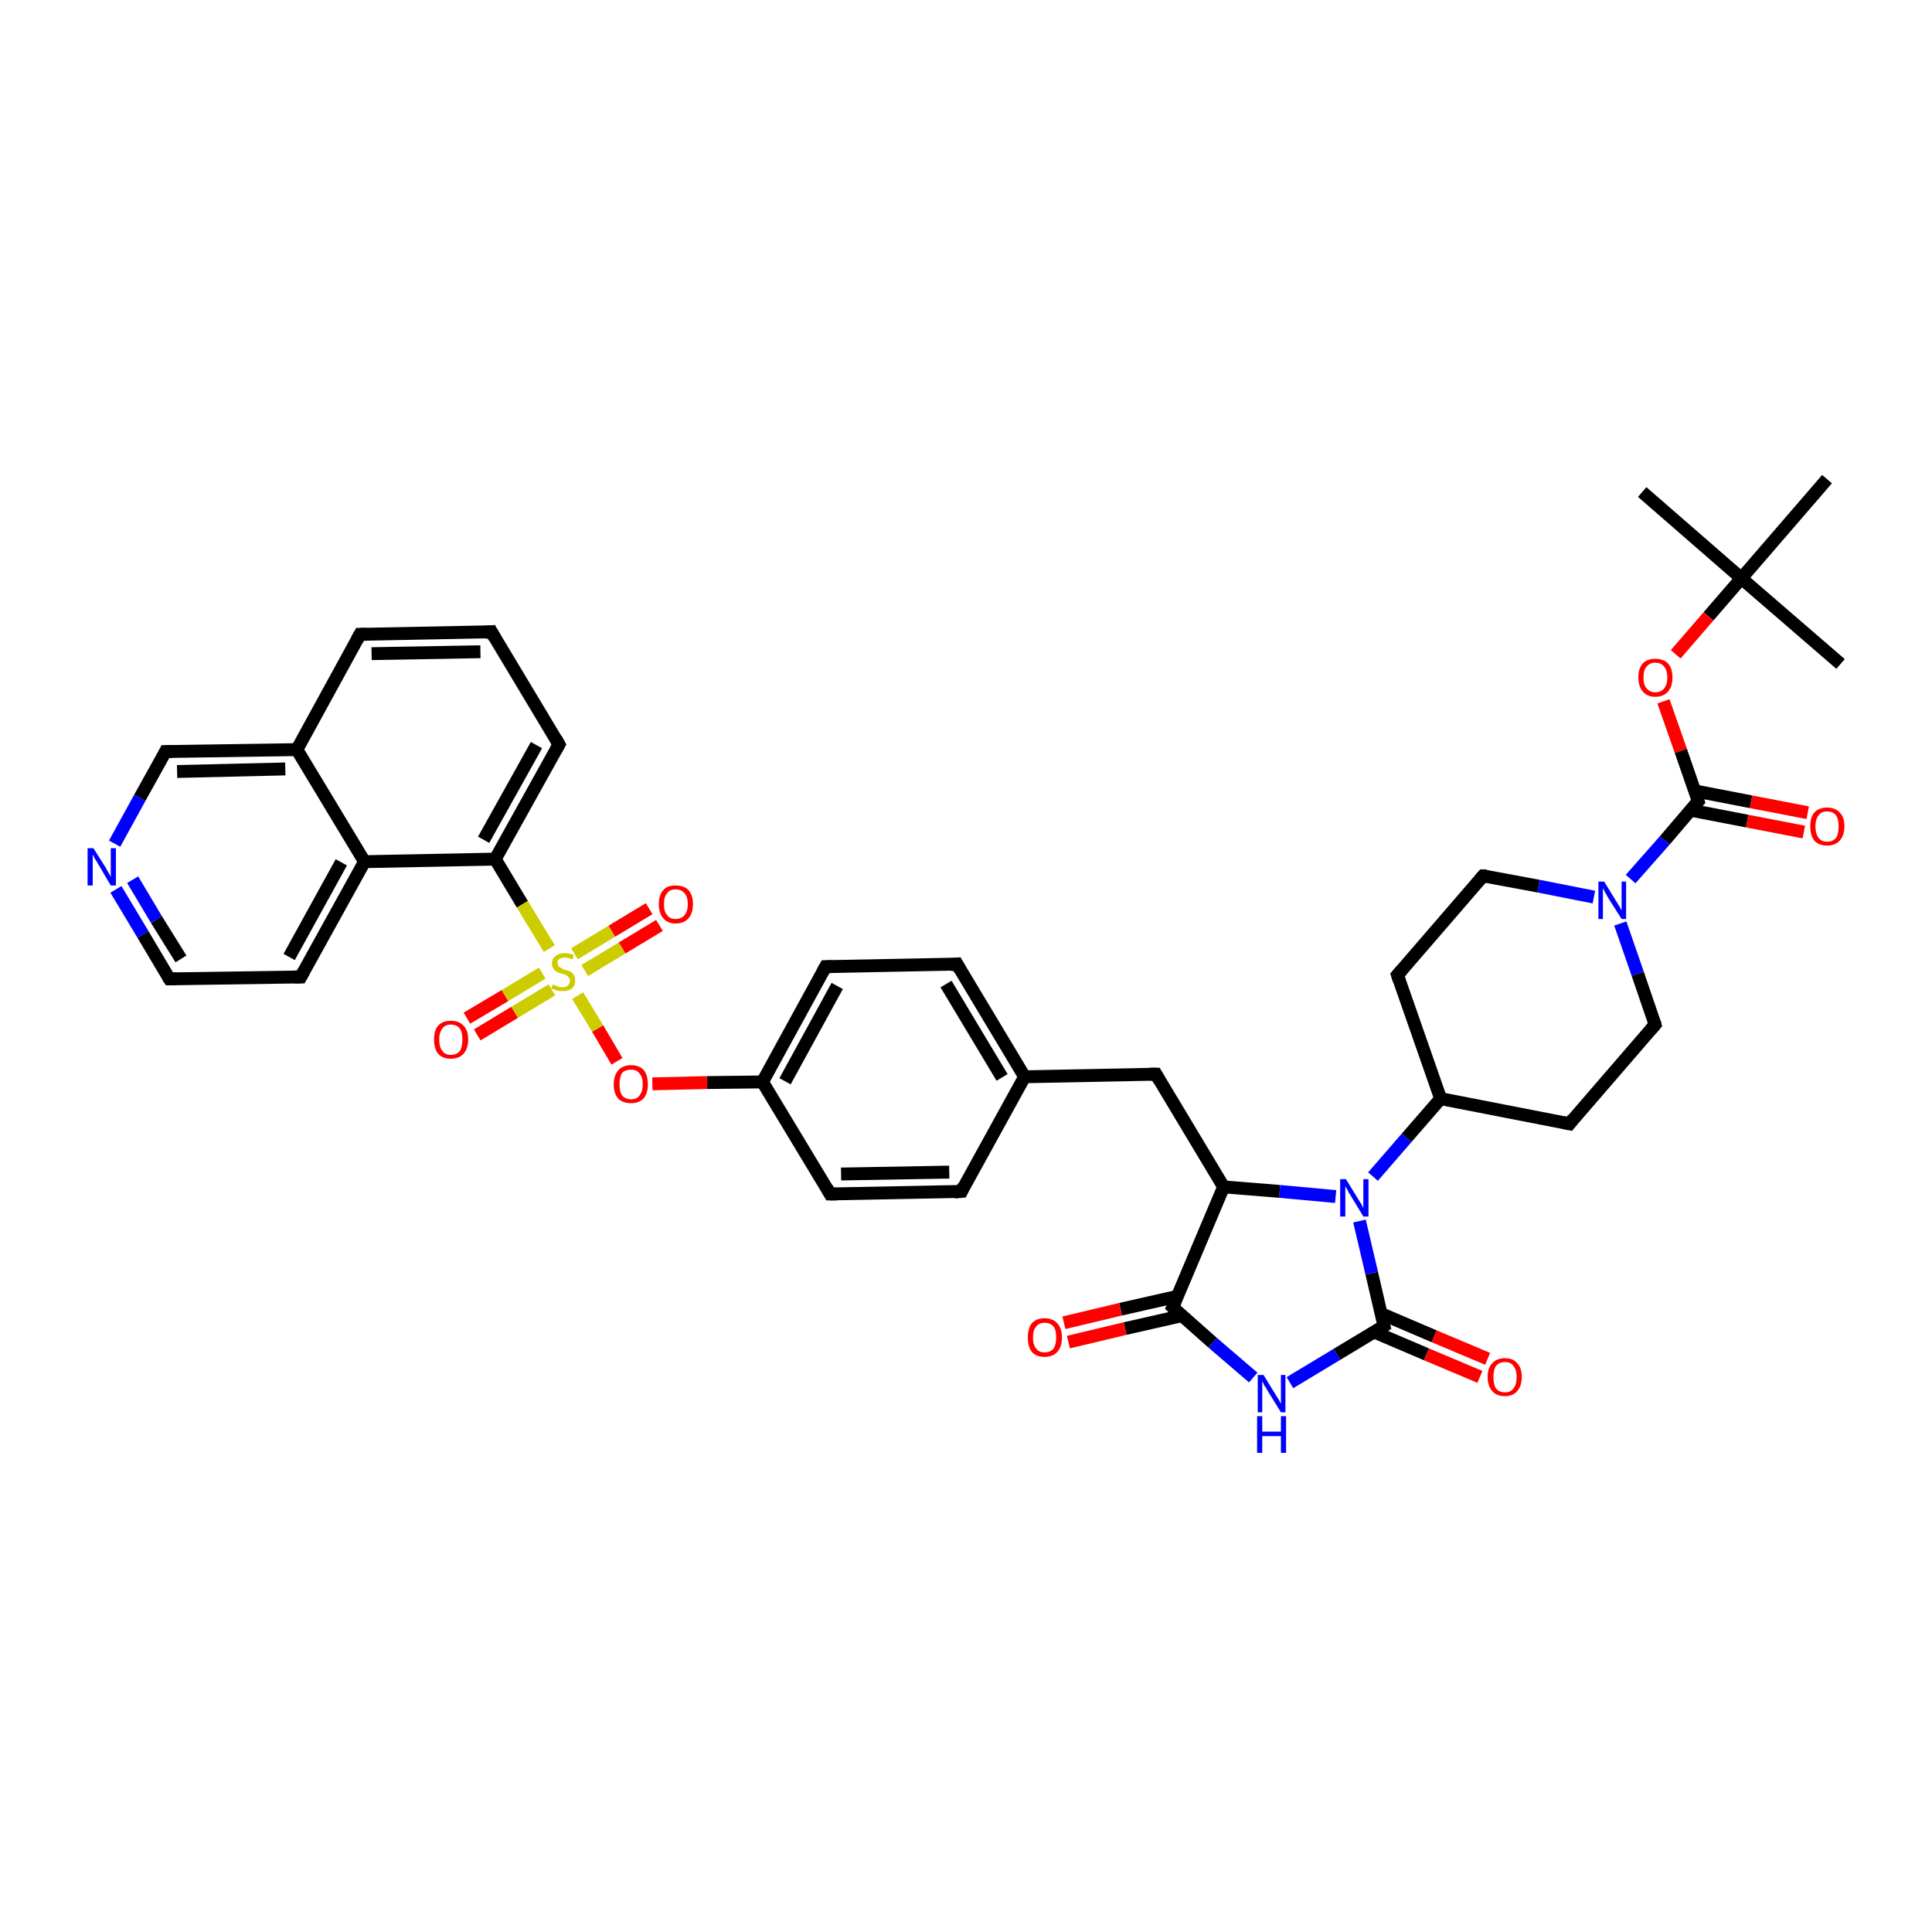<?xml version='1.0' encoding='iso-8859-1'?>
<svg version='1.1' baseProfile='full'
              xmlns='http://www.w3.org/2000/svg'
                      xmlns:rdkit='http://www.rdkit.org/xml'
                      xmlns:xlink='http://www.w3.org/1999/xlink'
                  xml:space='preserve'
width='300px' height='300px' viewBox='0 0 300 300'>
<!-- END OF HEADER -->
<rect style='opacity:1.0;fill:#FFFFFF;stroke:none' width='300.0' height='300.0' x='0.0' y='0.0'> </rect>
<path class='bond-0 atom-0 atom-1' d='M 255.0,76.4 L 270.4,89.8' style='fill:none;fill-rule:evenodd;stroke:#000000;stroke-width:2.0px;stroke-linecap:butt;stroke-linejoin:miter;stroke-opacity:1' />
<path class='bond-1 atom-1 atom-2' d='M 270.4,89.8 L 285.8,103.1' style='fill:none;fill-rule:evenodd;stroke:#000000;stroke-width:2.0px;stroke-linecap:butt;stroke-linejoin:miter;stroke-opacity:1' />
<path class='bond-2 atom-1 atom-3' d='M 270.4,89.8 L 283.7,74.4' style='fill:none;fill-rule:evenodd;stroke:#000000;stroke-width:2.0px;stroke-linecap:butt;stroke-linejoin:miter;stroke-opacity:1' />
<path class='bond-3 atom-1 atom-4' d='M 270.4,89.8 L 265.3,95.7' style='fill:none;fill-rule:evenodd;stroke:#000000;stroke-width:2.0px;stroke-linecap:butt;stroke-linejoin:miter;stroke-opacity:1' />
<path class='bond-3 atom-1 atom-4' d='M 265.3,95.7 L 260.2,101.6' style='fill:none;fill-rule:evenodd;stroke:#FF0000;stroke-width:2.0px;stroke-linecap:butt;stroke-linejoin:miter;stroke-opacity:1' />
<path class='bond-4 atom-4 atom-5' d='M 258.3,108.9 L 261.0,116.6' style='fill:none;fill-rule:evenodd;stroke:#FF0000;stroke-width:2.0px;stroke-linecap:butt;stroke-linejoin:miter;stroke-opacity:1' />
<path class='bond-4 atom-4 atom-5' d='M 261.0,116.6 L 263.7,124.4' style='fill:none;fill-rule:evenodd;stroke:#000000;stroke-width:2.0px;stroke-linecap:butt;stroke-linejoin:miter;stroke-opacity:1' />
<path class='bond-5 atom-5 atom-6' d='M 262.5,125.8 L 271.3,127.5' style='fill:none;fill-rule:evenodd;stroke:#000000;stroke-width:2.0px;stroke-linecap:butt;stroke-linejoin:miter;stroke-opacity:1' />
<path class='bond-5 atom-5 atom-6' d='M 271.3,127.5 L 280.1,129.2' style='fill:none;fill-rule:evenodd;stroke:#FF0000;stroke-width:2.0px;stroke-linecap:butt;stroke-linejoin:miter;stroke-opacity:1' />
<path class='bond-5 atom-5 atom-6' d='M 263.1,122.8 L 271.9,124.5' style='fill:none;fill-rule:evenodd;stroke:#000000;stroke-width:2.0px;stroke-linecap:butt;stroke-linejoin:miter;stroke-opacity:1' />
<path class='bond-5 atom-5 atom-6' d='M 271.9,124.5 L 280.7,126.2' style='fill:none;fill-rule:evenodd;stroke:#FF0000;stroke-width:2.0px;stroke-linecap:butt;stroke-linejoin:miter;stroke-opacity:1' />
<path class='bond-6 atom-5 atom-7' d='M 263.7,124.4 L 258.5,130.5' style='fill:none;fill-rule:evenodd;stroke:#000000;stroke-width:2.0px;stroke-linecap:butt;stroke-linejoin:miter;stroke-opacity:1' />
<path class='bond-6 atom-5 atom-7' d='M 258.5,130.5 L 253.2,136.5' style='fill:none;fill-rule:evenodd;stroke:#0000FF;stroke-width:2.0px;stroke-linecap:butt;stroke-linejoin:miter;stroke-opacity:1' />
<path class='bond-7 atom-7 atom-8' d='M 247.5,139.3 L 238.9,137.6' style='fill:none;fill-rule:evenodd;stroke:#0000FF;stroke-width:2.0px;stroke-linecap:butt;stroke-linejoin:miter;stroke-opacity:1' />
<path class='bond-7 atom-7 atom-8' d='M 238.9,137.6 L 230.3,136.0' style='fill:none;fill-rule:evenodd;stroke:#000000;stroke-width:2.0px;stroke-linecap:butt;stroke-linejoin:miter;stroke-opacity:1' />
<path class='bond-8 atom-8 atom-9' d='M 230.3,136.0 L 217.0,151.4' style='fill:none;fill-rule:evenodd;stroke:#000000;stroke-width:2.0px;stroke-linecap:butt;stroke-linejoin:miter;stroke-opacity:1' />
<path class='bond-9 atom-9 atom-10' d='M 217.0,151.4 L 223.7,170.6' style='fill:none;fill-rule:evenodd;stroke:#000000;stroke-width:2.0px;stroke-linecap:butt;stroke-linejoin:miter;stroke-opacity:1' />
<path class='bond-10 atom-10 atom-11' d='M 223.7,170.6 L 243.7,174.5' style='fill:none;fill-rule:evenodd;stroke:#000000;stroke-width:2.0px;stroke-linecap:butt;stroke-linejoin:miter;stroke-opacity:1' />
<path class='bond-11 atom-11 atom-12' d='M 243.7,174.5 L 257.0,159.1' style='fill:none;fill-rule:evenodd;stroke:#000000;stroke-width:2.0px;stroke-linecap:butt;stroke-linejoin:miter;stroke-opacity:1' />
<path class='bond-12 atom-10 atom-13' d='M 223.7,170.6 L 218.4,176.7' style='fill:none;fill-rule:evenodd;stroke:#000000;stroke-width:2.0px;stroke-linecap:butt;stroke-linejoin:miter;stroke-opacity:1' />
<path class='bond-12 atom-10 atom-13' d='M 218.4,176.7 L 213.2,182.7' style='fill:none;fill-rule:evenodd;stroke:#0000FF;stroke-width:2.0px;stroke-linecap:butt;stroke-linejoin:miter;stroke-opacity:1' />
<path class='bond-13 atom-13 atom-14' d='M 207.4,185.8 L 198.7,185.0' style='fill:none;fill-rule:evenodd;stroke:#0000FF;stroke-width:2.0px;stroke-linecap:butt;stroke-linejoin:miter;stroke-opacity:1' />
<path class='bond-13 atom-13 atom-14' d='M 198.7,185.0 L 190.0,184.3' style='fill:none;fill-rule:evenodd;stroke:#000000;stroke-width:2.0px;stroke-linecap:butt;stroke-linejoin:miter;stroke-opacity:1' />
<path class='bond-14 atom-14 atom-15' d='M 190.0,184.3 L 179.5,166.8' style='fill:none;fill-rule:evenodd;stroke:#000000;stroke-width:2.0px;stroke-linecap:butt;stroke-linejoin:miter;stroke-opacity:1' />
<path class='bond-15 atom-15 atom-16' d='M 179.5,166.8 L 159.1,167.2' style='fill:none;fill-rule:evenodd;stroke:#000000;stroke-width:2.0px;stroke-linecap:butt;stroke-linejoin:miter;stroke-opacity:1' />
<path class='bond-16 atom-16 atom-17' d='M 159.1,167.2 L 148.6,149.7' style='fill:none;fill-rule:evenodd;stroke:#000000;stroke-width:2.0px;stroke-linecap:butt;stroke-linejoin:miter;stroke-opacity:1' />
<path class='bond-16 atom-16 atom-17' d='M 155.6,167.3 L 146.9,152.8' style='fill:none;fill-rule:evenodd;stroke:#000000;stroke-width:2.0px;stroke-linecap:butt;stroke-linejoin:miter;stroke-opacity:1' />
<path class='bond-17 atom-17 atom-18' d='M 148.6,149.7 L 128.2,150.1' style='fill:none;fill-rule:evenodd;stroke:#000000;stroke-width:2.0px;stroke-linecap:butt;stroke-linejoin:miter;stroke-opacity:1' />
<path class='bond-18 atom-18 atom-19' d='M 128.2,150.1 L 118.4,168.0' style='fill:none;fill-rule:evenodd;stroke:#000000;stroke-width:2.0px;stroke-linecap:butt;stroke-linejoin:miter;stroke-opacity:1' />
<path class='bond-18 atom-18 atom-19' d='M 130.0,153.1 L 121.9,167.9' style='fill:none;fill-rule:evenodd;stroke:#000000;stroke-width:2.0px;stroke-linecap:butt;stroke-linejoin:miter;stroke-opacity:1' />
<path class='bond-19 atom-19 atom-20' d='M 118.4,168.0 L 109.8,168.1' style='fill:none;fill-rule:evenodd;stroke:#000000;stroke-width:2.0px;stroke-linecap:butt;stroke-linejoin:miter;stroke-opacity:1' />
<path class='bond-19 atom-19 atom-20' d='M 109.8,168.1 L 101.3,168.3' style='fill:none;fill-rule:evenodd;stroke:#FF0000;stroke-width:2.0px;stroke-linecap:butt;stroke-linejoin:miter;stroke-opacity:1' />
<path class='bond-20 atom-20 atom-21' d='M 95.8,164.8 L 92.8,159.7' style='fill:none;fill-rule:evenodd;stroke:#FF0000;stroke-width:2.0px;stroke-linecap:butt;stroke-linejoin:miter;stroke-opacity:1' />
<path class='bond-20 atom-20 atom-21' d='M 92.8,159.7 L 89.7,154.6' style='fill:none;fill-rule:evenodd;stroke:#CCCC00;stroke-width:2.0px;stroke-linecap:butt;stroke-linejoin:miter;stroke-opacity:1' />
<path class='bond-21 atom-21 atom-22' d='M 90.8,150.7 L 96.6,147.2' style='fill:none;fill-rule:evenodd;stroke:#CCCC00;stroke-width:2.0px;stroke-linecap:butt;stroke-linejoin:miter;stroke-opacity:1' />
<path class='bond-21 atom-21 atom-22' d='M 96.6,147.2 L 102.4,143.7' style='fill:none;fill-rule:evenodd;stroke:#FF0000;stroke-width:2.0px;stroke-linecap:butt;stroke-linejoin:miter;stroke-opacity:1' />
<path class='bond-21 atom-21 atom-22' d='M 89.2,148.1 L 95.0,144.6' style='fill:none;fill-rule:evenodd;stroke:#CCCC00;stroke-width:2.0px;stroke-linecap:butt;stroke-linejoin:miter;stroke-opacity:1' />
<path class='bond-21 atom-21 atom-22' d='M 95.0,144.6 L 100.8,141.1' style='fill:none;fill-rule:evenodd;stroke:#FF0000;stroke-width:2.0px;stroke-linecap:butt;stroke-linejoin:miter;stroke-opacity:1' />
<path class='bond-22 atom-21 atom-23' d='M 84.2,151.1 L 78.4,154.6' style='fill:none;fill-rule:evenodd;stroke:#CCCC00;stroke-width:2.0px;stroke-linecap:butt;stroke-linejoin:miter;stroke-opacity:1' />
<path class='bond-22 atom-21 atom-23' d='M 78.4,154.6 L 72.5,158.1' style='fill:none;fill-rule:evenodd;stroke:#FF0000;stroke-width:2.0px;stroke-linecap:butt;stroke-linejoin:miter;stroke-opacity:1' />
<path class='bond-22 atom-21 atom-23' d='M 85.7,153.7 L 79.9,157.2' style='fill:none;fill-rule:evenodd;stroke:#CCCC00;stroke-width:2.0px;stroke-linecap:butt;stroke-linejoin:miter;stroke-opacity:1' />
<path class='bond-22 atom-21 atom-23' d='M 79.9,157.2 L 74.1,160.7' style='fill:none;fill-rule:evenodd;stroke:#FF0000;stroke-width:2.0px;stroke-linecap:butt;stroke-linejoin:miter;stroke-opacity:1' />
<path class='bond-23 atom-21 atom-24' d='M 85.3,147.3 L 81.1,140.4' style='fill:none;fill-rule:evenodd;stroke:#CCCC00;stroke-width:2.0px;stroke-linecap:butt;stroke-linejoin:miter;stroke-opacity:1' />
<path class='bond-23 atom-21 atom-24' d='M 81.1,140.4 L 76.9,133.4' style='fill:none;fill-rule:evenodd;stroke:#000000;stroke-width:2.0px;stroke-linecap:butt;stroke-linejoin:miter;stroke-opacity:1' />
<path class='bond-24 atom-24 atom-25' d='M 76.9,133.4 L 86.8,115.6' style='fill:none;fill-rule:evenodd;stroke:#000000;stroke-width:2.0px;stroke-linecap:butt;stroke-linejoin:miter;stroke-opacity:1' />
<path class='bond-24 atom-24 atom-25' d='M 75.1,130.4 L 83.3,115.7' style='fill:none;fill-rule:evenodd;stroke:#000000;stroke-width:2.0px;stroke-linecap:butt;stroke-linejoin:miter;stroke-opacity:1' />
<path class='bond-25 atom-25 atom-26' d='M 86.8,115.6 L 76.3,98.1' style='fill:none;fill-rule:evenodd;stroke:#000000;stroke-width:2.0px;stroke-linecap:butt;stroke-linejoin:miter;stroke-opacity:1' />
<path class='bond-26 atom-26 atom-27' d='M 76.3,98.1 L 55.9,98.5' style='fill:none;fill-rule:evenodd;stroke:#000000;stroke-width:2.0px;stroke-linecap:butt;stroke-linejoin:miter;stroke-opacity:1' />
<path class='bond-26 atom-26 atom-27' d='M 74.6,101.2 L 57.7,101.5' style='fill:none;fill-rule:evenodd;stroke:#000000;stroke-width:2.0px;stroke-linecap:butt;stroke-linejoin:miter;stroke-opacity:1' />
<path class='bond-27 atom-27 atom-28' d='M 55.9,98.5 L 46.1,116.4' style='fill:none;fill-rule:evenodd;stroke:#000000;stroke-width:2.0px;stroke-linecap:butt;stroke-linejoin:miter;stroke-opacity:1' />
<path class='bond-28 atom-28 atom-29' d='M 46.1,116.4 L 25.7,116.7' style='fill:none;fill-rule:evenodd;stroke:#000000;stroke-width:2.0px;stroke-linecap:butt;stroke-linejoin:miter;stroke-opacity:1' />
<path class='bond-28 atom-28 atom-29' d='M 44.3,119.4 L 27.5,119.8' style='fill:none;fill-rule:evenodd;stroke:#000000;stroke-width:2.0px;stroke-linecap:butt;stroke-linejoin:miter;stroke-opacity:1' />
<path class='bond-29 atom-29 atom-30' d='M 25.7,116.7 L 21.7,123.9' style='fill:none;fill-rule:evenodd;stroke:#000000;stroke-width:2.0px;stroke-linecap:butt;stroke-linejoin:miter;stroke-opacity:1' />
<path class='bond-29 atom-29 atom-30' d='M 21.7,123.9 L 17.8,131.0' style='fill:none;fill-rule:evenodd;stroke:#0000FF;stroke-width:2.0px;stroke-linecap:butt;stroke-linejoin:miter;stroke-opacity:1' />
<path class='bond-30 atom-30 atom-31' d='M 18.0,138.1 L 22.2,145.1' style='fill:none;fill-rule:evenodd;stroke:#0000FF;stroke-width:2.0px;stroke-linecap:butt;stroke-linejoin:miter;stroke-opacity:1' />
<path class='bond-30 atom-30 atom-31' d='M 22.2,145.1 L 26.3,152.0' style='fill:none;fill-rule:evenodd;stroke:#000000;stroke-width:2.0px;stroke-linecap:butt;stroke-linejoin:miter;stroke-opacity:1' />
<path class='bond-30 atom-30 atom-31' d='M 20.6,136.6 L 24.3,142.8' style='fill:none;fill-rule:evenodd;stroke:#0000FF;stroke-width:2.0px;stroke-linecap:butt;stroke-linejoin:miter;stroke-opacity:1' />
<path class='bond-30 atom-30 atom-31' d='M 24.3,142.8 L 28.1,148.9' style='fill:none;fill-rule:evenodd;stroke:#000000;stroke-width:2.0px;stroke-linecap:butt;stroke-linejoin:miter;stroke-opacity:1' />
<path class='bond-31 atom-31 atom-32' d='M 26.3,152.0 L 46.7,151.7' style='fill:none;fill-rule:evenodd;stroke:#000000;stroke-width:2.0px;stroke-linecap:butt;stroke-linejoin:miter;stroke-opacity:1' />
<path class='bond-32 atom-32 atom-33' d='M 46.7,151.7 L 56.6,133.8' style='fill:none;fill-rule:evenodd;stroke:#000000;stroke-width:2.0px;stroke-linecap:butt;stroke-linejoin:miter;stroke-opacity:1' />
<path class='bond-32 atom-32 atom-33' d='M 44.9,148.6 L 53.0,133.9' style='fill:none;fill-rule:evenodd;stroke:#000000;stroke-width:2.0px;stroke-linecap:butt;stroke-linejoin:miter;stroke-opacity:1' />
<path class='bond-33 atom-19 atom-34' d='M 118.4,168.0 L 128.9,185.4' style='fill:none;fill-rule:evenodd;stroke:#000000;stroke-width:2.0px;stroke-linecap:butt;stroke-linejoin:miter;stroke-opacity:1' />
<path class='bond-34 atom-34 atom-35' d='M 128.9,185.4 L 149.3,185.0' style='fill:none;fill-rule:evenodd;stroke:#000000;stroke-width:2.0px;stroke-linecap:butt;stroke-linejoin:miter;stroke-opacity:1' />
<path class='bond-34 atom-34 atom-35' d='M 130.6,182.3 L 147.4,182.0' style='fill:none;fill-rule:evenodd;stroke:#000000;stroke-width:2.0px;stroke-linecap:butt;stroke-linejoin:miter;stroke-opacity:1' />
<path class='bond-35 atom-14 atom-36' d='M 190.0,184.3 L 182.1,203.0' style='fill:none;fill-rule:evenodd;stroke:#000000;stroke-width:2.0px;stroke-linecap:butt;stroke-linejoin:miter;stroke-opacity:1' />
<path class='bond-36 atom-36 atom-37' d='M 182.8,201.3 L 174.0,203.3' style='fill:none;fill-rule:evenodd;stroke:#000000;stroke-width:2.0px;stroke-linecap:butt;stroke-linejoin:miter;stroke-opacity:1' />
<path class='bond-36 atom-36 atom-37' d='M 174.0,203.3 L 165.2,205.4' style='fill:none;fill-rule:evenodd;stroke:#FF0000;stroke-width:2.0px;stroke-linecap:butt;stroke-linejoin:miter;stroke-opacity:1' />
<path class='bond-36 atom-36 atom-37' d='M 183.5,204.3 L 174.7,206.3' style='fill:none;fill-rule:evenodd;stroke:#000000;stroke-width:2.0px;stroke-linecap:butt;stroke-linejoin:miter;stroke-opacity:1' />
<path class='bond-36 atom-36 atom-37' d='M 174.7,206.3 L 165.9,208.4' style='fill:none;fill-rule:evenodd;stroke:#FF0000;stroke-width:2.0px;stroke-linecap:butt;stroke-linejoin:miter;stroke-opacity:1' />
<path class='bond-37 atom-36 atom-38' d='M 182.1,203.0 L 188.3,208.5' style='fill:none;fill-rule:evenodd;stroke:#000000;stroke-width:2.0px;stroke-linecap:butt;stroke-linejoin:miter;stroke-opacity:1' />
<path class='bond-37 atom-36 atom-38' d='M 188.3,208.5 L 194.6,213.9' style='fill:none;fill-rule:evenodd;stroke:#0000FF;stroke-width:2.0px;stroke-linecap:butt;stroke-linejoin:miter;stroke-opacity:1' />
<path class='bond-38 atom-38 atom-39' d='M 200.3,214.7 L 207.6,210.3' style='fill:none;fill-rule:evenodd;stroke:#0000FF;stroke-width:2.0px;stroke-linecap:butt;stroke-linejoin:miter;stroke-opacity:1' />
<path class='bond-38 atom-38 atom-39' d='M 207.6,210.3 L 214.9,205.9' style='fill:none;fill-rule:evenodd;stroke:#000000;stroke-width:2.0px;stroke-linecap:butt;stroke-linejoin:miter;stroke-opacity:1' />
<path class='bond-39 atom-39 atom-40' d='M 213.3,206.8 L 221.5,210.3' style='fill:none;fill-rule:evenodd;stroke:#000000;stroke-width:2.0px;stroke-linecap:butt;stroke-linejoin:miter;stroke-opacity:1' />
<path class='bond-39 atom-39 atom-40' d='M 221.5,210.3 L 229.8,213.8' style='fill:none;fill-rule:evenodd;stroke:#FF0000;stroke-width:2.0px;stroke-linecap:butt;stroke-linejoin:miter;stroke-opacity:1' />
<path class='bond-39 atom-39 atom-40' d='M 214.5,204.0 L 222.7,207.5' style='fill:none;fill-rule:evenodd;stroke:#000000;stroke-width:2.0px;stroke-linecap:butt;stroke-linejoin:miter;stroke-opacity:1' />
<path class='bond-39 atom-39 atom-40' d='M 222.7,207.5 L 231.0,211.0' style='fill:none;fill-rule:evenodd;stroke:#FF0000;stroke-width:2.0px;stroke-linecap:butt;stroke-linejoin:miter;stroke-opacity:1' />
<path class='bond-40 atom-12 atom-7' d='M 257.0,159.1 L 254.3,151.2' style='fill:none;fill-rule:evenodd;stroke:#000000;stroke-width:2.0px;stroke-linecap:butt;stroke-linejoin:miter;stroke-opacity:1' />
<path class='bond-40 atom-12 atom-7' d='M 254.3,151.2 L 251.6,143.4' style='fill:none;fill-rule:evenodd;stroke:#0000FF;stroke-width:2.0px;stroke-linecap:butt;stroke-linejoin:miter;stroke-opacity:1' />
<path class='bond-41 atom-39 atom-13' d='M 214.9,205.9 L 213.0,197.7' style='fill:none;fill-rule:evenodd;stroke:#000000;stroke-width:2.0px;stroke-linecap:butt;stroke-linejoin:miter;stroke-opacity:1' />
<path class='bond-41 atom-39 atom-13' d='M 213.0,197.7 L 211.1,189.6' style='fill:none;fill-rule:evenodd;stroke:#0000FF;stroke-width:2.0px;stroke-linecap:butt;stroke-linejoin:miter;stroke-opacity:1' />
<path class='bond-42 atom-35 atom-16' d='M 149.3,185.0 L 159.1,167.2' style='fill:none;fill-rule:evenodd;stroke:#000000;stroke-width:2.0px;stroke-linecap:butt;stroke-linejoin:miter;stroke-opacity:1' />
<path class='bond-43 atom-33 atom-24' d='M 56.6,133.8 L 76.9,133.4' style='fill:none;fill-rule:evenodd;stroke:#000000;stroke-width:2.0px;stroke-linecap:butt;stroke-linejoin:miter;stroke-opacity:1' />
<path class='bond-44 atom-33 atom-28' d='M 56.6,133.8 L 46.1,116.4' style='fill:none;fill-rule:evenodd;stroke:#000000;stroke-width:2.0px;stroke-linecap:butt;stroke-linejoin:miter;stroke-opacity:1' />
<path d='M 263.6,124.0 L 263.7,124.4 L 263.4,124.7' style='fill:none;stroke:#000000;stroke-width:2.0px;stroke-linecap:butt;stroke-linejoin:miter;stroke-opacity:1;' />
<path d='M 230.8,136.0 L 230.3,136.0 L 229.7,136.7' style='fill:none;stroke:#000000;stroke-width:2.0px;stroke-linecap:butt;stroke-linejoin:miter;stroke-opacity:1;' />
<path d='M 217.7,150.6 L 217.0,151.4 L 217.3,152.3' style='fill:none;stroke:#000000;stroke-width:2.0px;stroke-linecap:butt;stroke-linejoin:miter;stroke-opacity:1;' />
<path d='M 242.7,174.3 L 243.7,174.5 L 244.3,173.7' style='fill:none;stroke:#000000;stroke-width:2.0px;stroke-linecap:butt;stroke-linejoin:miter;stroke-opacity:1;' />
<path d='M 256.3,159.9 L 257.0,159.1 L 256.9,158.7' style='fill:none;stroke:#000000;stroke-width:2.0px;stroke-linecap:butt;stroke-linejoin:miter;stroke-opacity:1;' />
<path d='M 180.0,167.7 L 179.5,166.8 L 178.5,166.8' style='fill:none;stroke:#000000;stroke-width:2.0px;stroke-linecap:butt;stroke-linejoin:miter;stroke-opacity:1;' />
<path d='M 149.1,150.6 L 148.6,149.7 L 147.6,149.8' style='fill:none;stroke:#000000;stroke-width:2.0px;stroke-linecap:butt;stroke-linejoin:miter;stroke-opacity:1;' />
<path d='M 129.2,150.1 L 128.2,150.1 L 127.7,151.0' style='fill:none;stroke:#000000;stroke-width:2.0px;stroke-linecap:butt;stroke-linejoin:miter;stroke-opacity:1;' />
<path d='M 86.3,116.5 L 86.8,115.6 L 86.3,114.7' style='fill:none;stroke:#000000;stroke-width:2.0px;stroke-linecap:butt;stroke-linejoin:miter;stroke-opacity:1;' />
<path d='M 76.8,99.0 L 76.3,98.1 L 75.3,98.2' style='fill:none;stroke:#000000;stroke-width:2.0px;stroke-linecap:butt;stroke-linejoin:miter;stroke-opacity:1;' />
<path d='M 56.9,98.5 L 55.9,98.5 L 55.4,99.4' style='fill:none;stroke:#000000;stroke-width:2.0px;stroke-linecap:butt;stroke-linejoin:miter;stroke-opacity:1;' />
<path d='M 26.7,116.7 L 25.7,116.7 L 25.5,117.1' style='fill:none;stroke:#000000;stroke-width:2.0px;stroke-linecap:butt;stroke-linejoin:miter;stroke-opacity:1;' />
<path d='M 26.1,151.7 L 26.3,152.0 L 27.4,152.0' style='fill:none;stroke:#000000;stroke-width:2.0px;stroke-linecap:butt;stroke-linejoin:miter;stroke-opacity:1;' />
<path d='M 45.7,151.7 L 46.7,151.7 L 47.2,150.8' style='fill:none;stroke:#000000;stroke-width:2.0px;stroke-linecap:butt;stroke-linejoin:miter;stroke-opacity:1;' />
<path d='M 128.4,184.5 L 128.9,185.4 L 129.9,185.4' style='fill:none;stroke:#000000;stroke-width:2.0px;stroke-linecap:butt;stroke-linejoin:miter;stroke-opacity:1;' />
<path d='M 148.2,185.1 L 149.3,185.0 L 149.7,184.1' style='fill:none;stroke:#000000;stroke-width:2.0px;stroke-linecap:butt;stroke-linejoin:miter;stroke-opacity:1;' />
<path d='M 182.5,202.1 L 182.1,203.0 L 182.4,203.3' style='fill:none;stroke:#000000;stroke-width:2.0px;stroke-linecap:butt;stroke-linejoin:miter;stroke-opacity:1;' />
<path d='M 214.6,206.1 L 214.9,205.9 L 214.8,205.5' style='fill:none;stroke:#000000;stroke-width:2.0px;stroke-linecap:butt;stroke-linejoin:miter;stroke-opacity:1;' />
<path class='atom-4' d='M 254.4 105.2
Q 254.4 103.8, 255.1 103.0
Q 255.8 102.3, 257.0 102.3
Q 258.3 102.3, 259.0 103.0
Q 259.7 103.8, 259.7 105.2
Q 259.7 106.6, 259.0 107.4
Q 258.3 108.2, 257.0 108.2
Q 255.8 108.2, 255.1 107.4
Q 254.4 106.6, 254.4 105.2
M 257.0 107.5
Q 257.9 107.5, 258.4 106.9
Q 258.9 106.3, 258.9 105.2
Q 258.9 104.1, 258.4 103.5
Q 257.9 102.9, 257.0 102.9
Q 256.2 102.9, 255.7 103.5
Q 255.2 104.0, 255.2 105.2
Q 255.2 106.4, 255.7 106.9
Q 256.2 107.5, 257.0 107.5
' fill='#FF0000'/>
<path class='atom-6' d='M 281.1 128.3
Q 281.1 126.9, 281.7 126.2
Q 282.4 125.4, 283.7 125.4
Q 285.0 125.4, 285.7 126.2
Q 286.4 126.9, 286.4 128.3
Q 286.4 129.7, 285.7 130.5
Q 285.0 131.3, 283.7 131.3
Q 282.4 131.3, 281.7 130.5
Q 281.1 129.7, 281.1 128.3
M 283.7 130.7
Q 284.6 130.7, 285.1 130.1
Q 285.5 129.5, 285.5 128.3
Q 285.5 127.2, 285.1 126.6
Q 284.6 126.0, 283.7 126.0
Q 282.8 126.0, 282.4 126.6
Q 281.9 127.2, 281.9 128.3
Q 281.9 129.5, 282.4 130.1
Q 282.8 130.7, 283.7 130.7
' fill='#FF0000'/>
<path class='atom-7' d='M 249.1 136.9
L 251.0 140.0
Q 251.2 140.3, 251.5 140.8
Q 251.8 141.4, 251.8 141.4
L 251.8 136.9
L 252.5 136.9
L 252.5 142.7
L 251.8 142.7
L 249.7 139.4
Q 249.5 139.0, 249.2 138.5
Q 249.0 138.1, 248.9 137.9
L 248.9 142.7
L 248.2 142.7
L 248.2 136.9
L 249.1 136.9
' fill='#0000FF'/>
<path class='atom-13' d='M 209.0 183.1
L 210.9 186.2
Q 211.1 186.5, 211.4 187.0
Q 211.7 187.6, 211.7 187.6
L 211.7 183.1
L 212.5 183.1
L 212.5 188.9
L 211.7 188.9
L 209.7 185.6
Q 209.4 185.2, 209.2 184.7
Q 208.9 184.3, 208.9 184.1
L 208.9 188.9
L 208.1 188.9
L 208.1 183.1
L 209.0 183.1
' fill='#0000FF'/>
<path class='atom-20' d='M 95.3 168.4
Q 95.3 167.0, 96.0 166.2
Q 96.7 165.4, 98.0 165.4
Q 99.3 165.4, 100.0 166.2
Q 100.6 167.0, 100.6 168.4
Q 100.6 169.8, 99.9 170.6
Q 99.2 171.3, 98.0 171.3
Q 96.7 171.3, 96.0 170.6
Q 95.3 169.8, 95.3 168.4
M 98.0 170.7
Q 98.9 170.7, 99.3 170.1
Q 99.8 169.5, 99.8 168.4
Q 99.8 167.2, 99.3 166.7
Q 98.9 166.1, 98.0 166.1
Q 97.1 166.1, 96.6 166.6
Q 96.2 167.2, 96.2 168.4
Q 96.2 169.5, 96.6 170.1
Q 97.1 170.7, 98.0 170.7
' fill='#FF0000'/>
<path class='atom-21' d='M 85.8 152.9
Q 85.9 152.9, 86.2 153.0
Q 86.4 153.1, 86.7 153.2
Q 87.0 153.3, 87.3 153.3
Q 87.9 153.3, 88.2 153.0
Q 88.5 152.7, 88.5 152.3
Q 88.5 151.9, 88.3 151.8
Q 88.2 151.6, 87.9 151.4
Q 87.7 151.3, 87.3 151.2
Q 86.8 151.1, 86.5 150.9
Q 86.2 150.8, 86.0 150.5
Q 85.7 150.2, 85.7 149.6
Q 85.7 148.9, 86.2 148.5
Q 86.7 148.0, 87.7 148.0
Q 88.4 148.0, 89.1 148.3
L 88.9 149.0
Q 88.3 148.7, 87.7 148.7
Q 87.2 148.7, 86.9 148.9
Q 86.5 149.1, 86.6 149.5
Q 86.6 149.8, 86.7 150.0
Q 86.9 150.2, 87.1 150.3
Q 87.3 150.4, 87.7 150.6
Q 88.3 150.7, 88.6 150.9
Q 88.9 151.0, 89.1 151.4
Q 89.3 151.7, 89.3 152.3
Q 89.3 153.1, 88.8 153.5
Q 88.3 153.9, 87.4 153.9
Q 86.8 153.9, 86.5 153.8
Q 86.1 153.7, 85.6 153.5
L 85.8 152.9
' fill='#CCCC00'/>
<path class='atom-22' d='M 102.3 140.4
Q 102.3 139.0, 103.0 138.2
Q 103.6 137.5, 104.9 137.5
Q 106.2 137.5, 106.9 138.2
Q 107.6 139.0, 107.6 140.4
Q 107.6 141.8, 106.9 142.6
Q 106.2 143.4, 104.9 143.4
Q 103.7 143.4, 103.0 142.6
Q 102.3 141.8, 102.3 140.4
M 104.9 142.7
Q 105.8 142.7, 106.3 142.1
Q 106.8 141.5, 106.8 140.4
Q 106.8 139.3, 106.3 138.7
Q 105.8 138.1, 104.9 138.1
Q 104.0 138.1, 103.6 138.7
Q 103.1 139.2, 103.1 140.4
Q 103.1 141.6, 103.6 142.1
Q 104.0 142.7, 104.9 142.7
' fill='#FF0000'/>
<path class='atom-23' d='M 67.4 161.4
Q 67.4 160.0, 68.0 159.3
Q 68.7 158.5, 70.0 158.5
Q 71.3 158.5, 72.0 159.3
Q 72.7 160.0, 72.7 161.4
Q 72.7 162.8, 72.0 163.6
Q 71.3 164.4, 70.0 164.4
Q 68.7 164.4, 68.0 163.6
Q 67.4 162.8, 67.4 161.4
M 70.0 163.8
Q 70.9 163.8, 71.4 163.2
Q 71.8 162.6, 71.8 161.4
Q 71.8 160.3, 71.4 159.7
Q 70.9 159.1, 70.0 159.1
Q 69.1 159.1, 68.7 159.7
Q 68.2 160.3, 68.2 161.4
Q 68.2 162.6, 68.7 163.2
Q 69.1 163.8, 70.0 163.8
' fill='#FF0000'/>
<path class='atom-30' d='M 14.5 131.7
L 16.4 134.7
Q 16.6 135.1, 16.9 135.6
Q 17.2 136.1, 17.2 136.2
L 17.2 131.7
L 18.0 131.7
L 18.0 137.5
L 17.2 137.5
L 15.2 134.1
Q 15.0 133.7, 14.7 133.3
Q 14.5 132.8, 14.4 132.7
L 14.4 137.5
L 13.6 137.5
L 13.6 131.7
L 14.5 131.7
' fill='#0000FF'/>
<path class='atom-37' d='M 159.6 207.7
Q 159.6 206.3, 160.2 205.5
Q 160.9 204.7, 162.2 204.7
Q 163.5 204.7, 164.2 205.5
Q 164.9 206.3, 164.9 207.7
Q 164.9 209.1, 164.2 209.9
Q 163.5 210.7, 162.2 210.7
Q 160.9 210.7, 160.2 209.9
Q 159.6 209.1, 159.6 207.7
M 162.2 210.0
Q 163.1 210.0, 163.6 209.4
Q 164.0 208.8, 164.0 207.7
Q 164.0 206.5, 163.6 206.0
Q 163.1 205.4, 162.2 205.4
Q 161.3 205.4, 160.9 206.0
Q 160.4 206.5, 160.4 207.7
Q 160.4 208.8, 160.9 209.4
Q 161.3 210.0, 162.2 210.0
' fill='#FF0000'/>
<path class='atom-38' d='M 196.2 213.5
L 198.1 216.6
Q 198.3 216.9, 198.6 217.4
Q 198.9 218.0, 198.9 218.0
L 198.9 213.5
L 199.6 213.5
L 199.6 219.3
L 198.9 219.3
L 196.8 215.9
Q 196.6 215.5, 196.3 215.1
Q 196.1 214.6, 196.0 214.5
L 196.0 219.3
L 195.3 219.3
L 195.3 213.5
L 196.2 213.5
' fill='#0000FF'/>
<path class='atom-38' d='M 195.2 219.9
L 196.0 219.9
L 196.0 222.3
L 198.9 222.3
L 198.9 219.9
L 199.7 219.9
L 199.7 225.6
L 198.9 225.6
L 198.9 223.0
L 196.0 223.0
L 196.0 225.6
L 195.2 225.6
L 195.2 219.9
' fill='#0000FF'/>
<path class='atom-40' d='M 231.0 213.8
Q 231.0 212.4, 231.7 211.7
Q 232.4 210.9, 233.7 210.9
Q 235.0 210.9, 235.6 211.7
Q 236.3 212.4, 236.3 213.8
Q 236.3 215.2, 235.6 216.0
Q 234.9 216.8, 233.7 216.8
Q 232.4 216.8, 231.7 216.0
Q 231.0 215.2, 231.0 213.8
M 233.7 216.2
Q 234.6 216.2, 235.0 215.6
Q 235.5 215.0, 235.5 213.8
Q 235.5 212.7, 235.0 212.1
Q 234.6 211.5, 233.7 211.5
Q 232.8 211.5, 232.3 212.1
Q 231.9 212.7, 231.9 213.8
Q 231.9 215.0, 232.3 215.6
Q 232.8 216.2, 233.7 216.2
' fill='#FF0000'/>
</svg>

